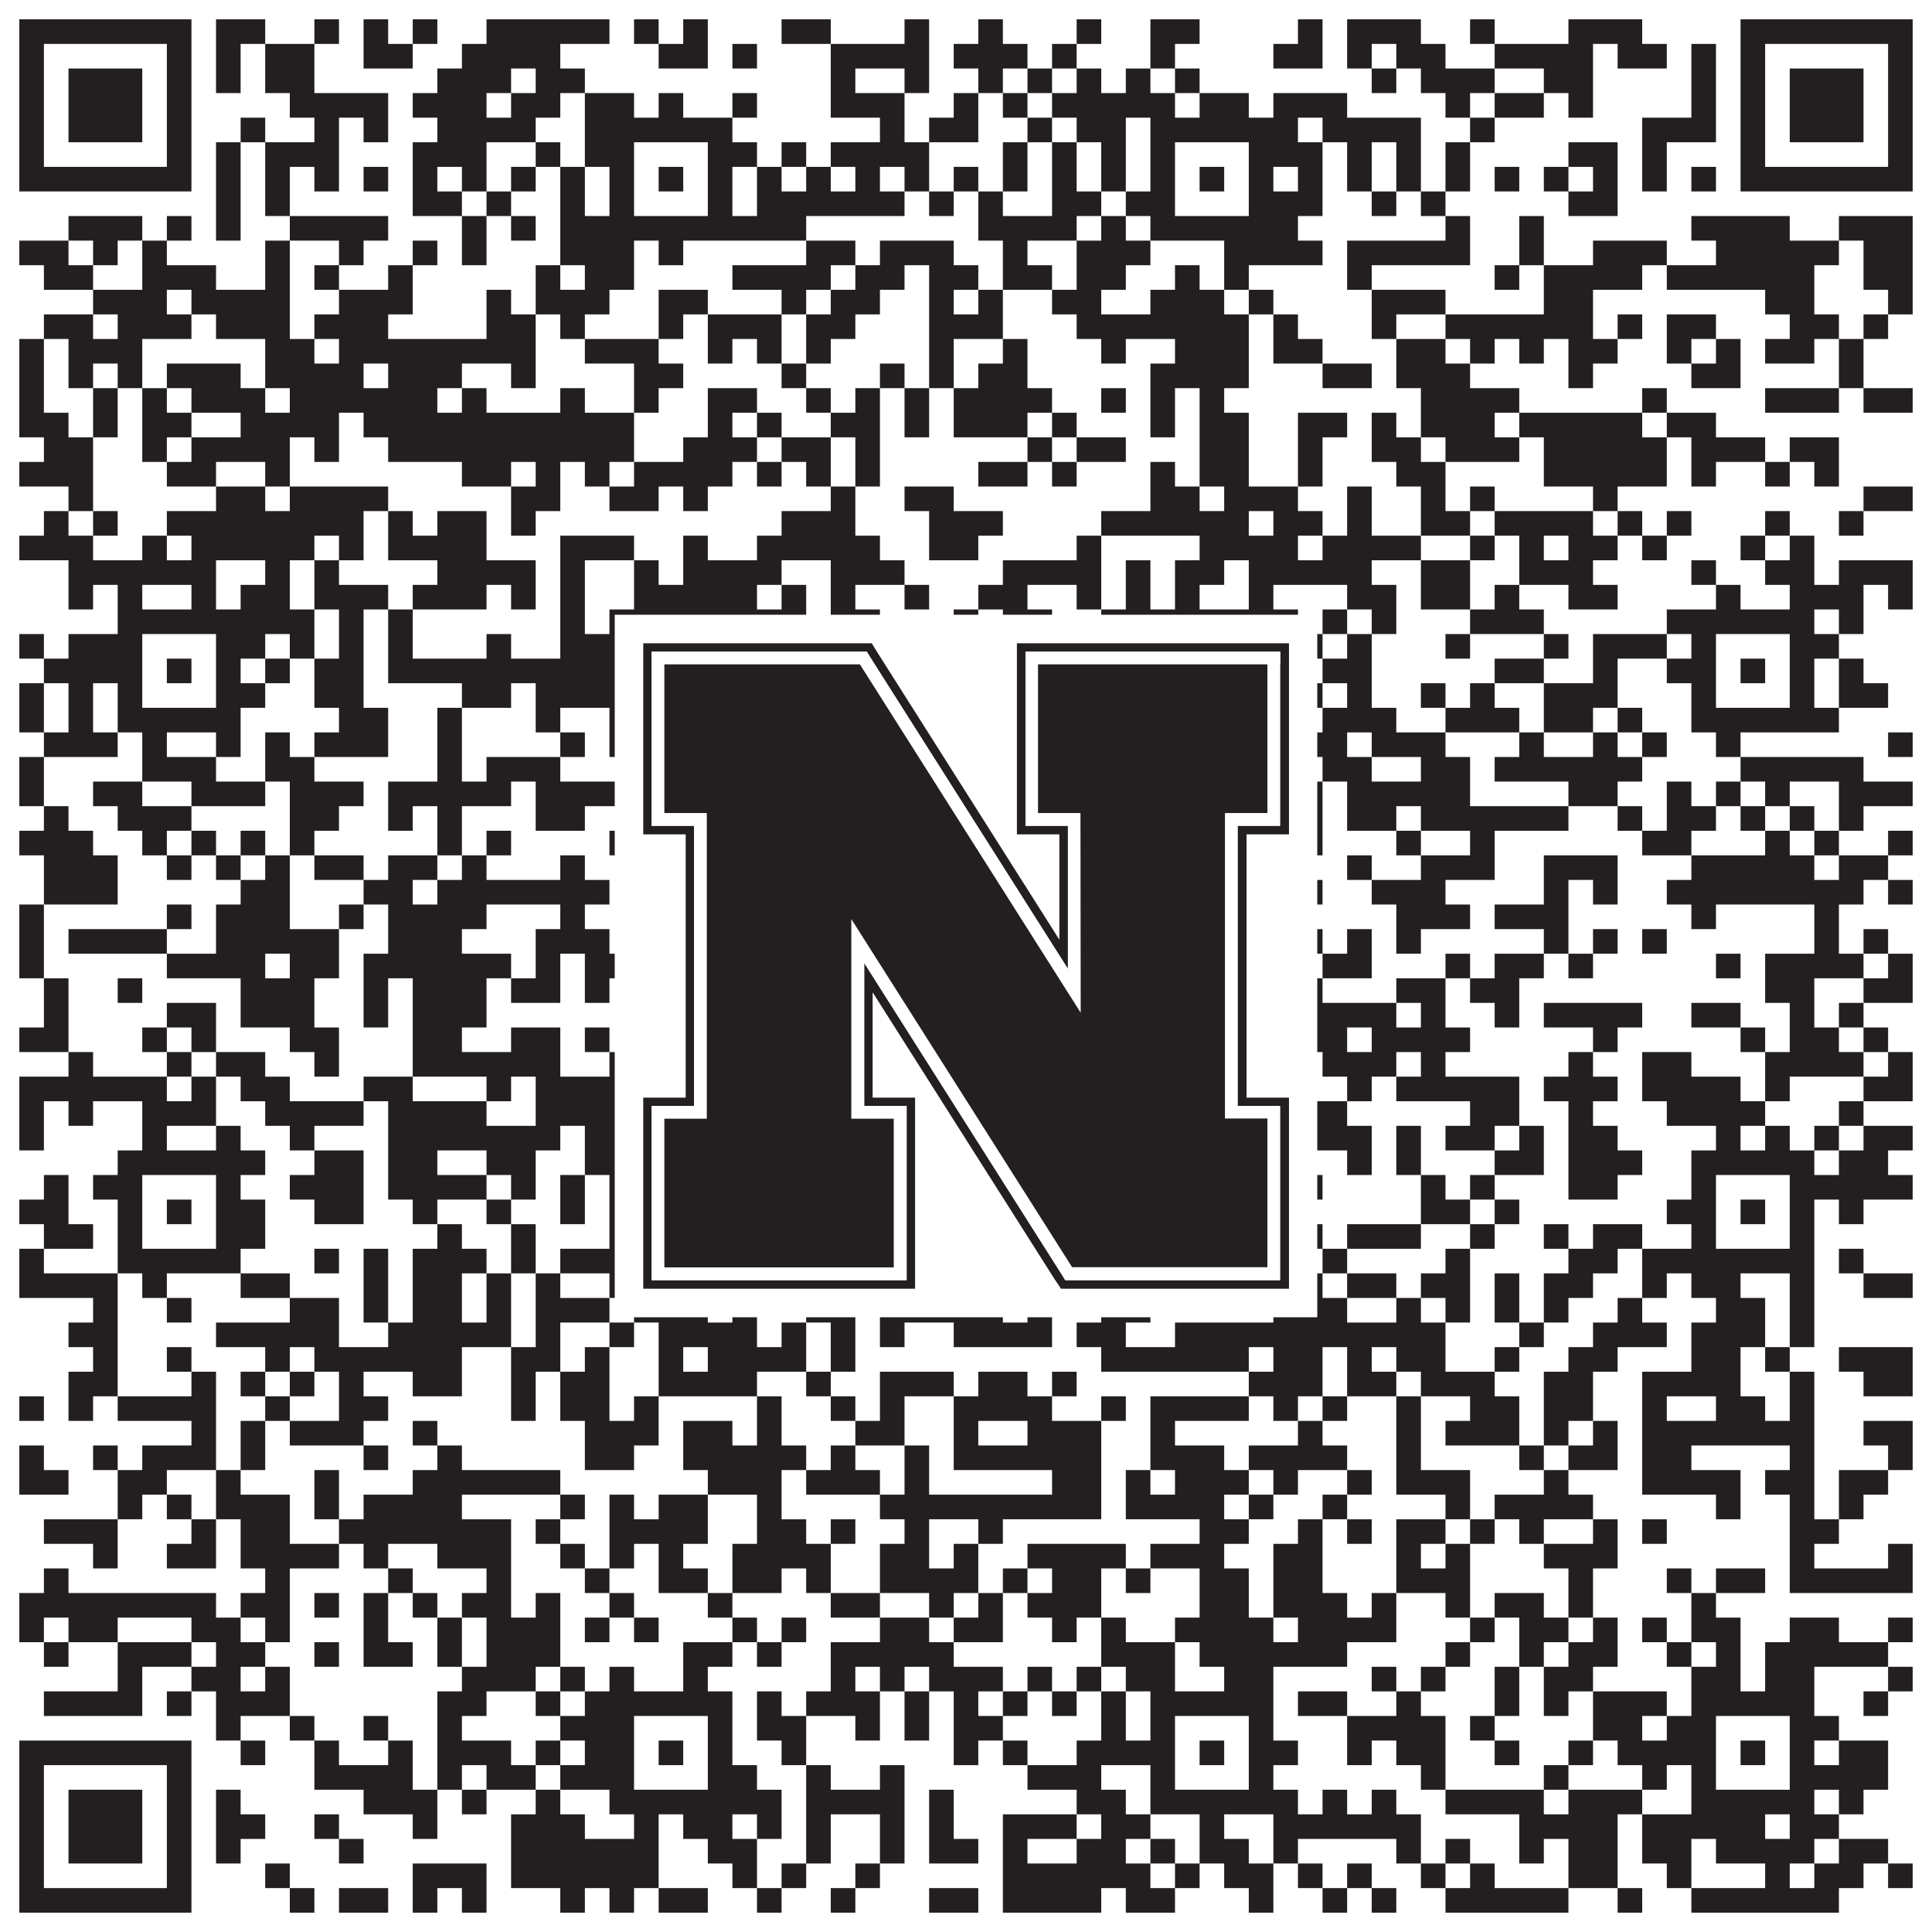<?xml version="1.0"?>
<svg xmlns="http://www.w3.org/2000/svg" xmlns:xlink="http://www.w3.org/1999/xlink" version="1.1" width="1100px" height="1100px" viewBox="0 0 1100 1100"><rect x="0" y="0" width="1100" height="1100" fill="#ffffff" fill-opacity="1"/><path fill="#231f20" fill-opacity="1" d="M11,11L109,11L109,25L11,25ZM123,11L151,11L151,25L123,25ZM179,11L193,11L193,25L179,25ZM207,11L221,11L221,25L207,25ZM235,11L249,11L249,25L235,25ZM277,11L347,11L347,25L277,25ZM361,11L375,11L375,25L361,25ZM389,11L403,11L403,25L389,25ZM445,11L473,11L473,25L445,25ZM515,11L529,11L529,25L515,25ZM557,11L571,11L571,25L557,25ZM613,11L627,11L627,25L613,25ZM655,11L683,11L683,25L655,25ZM739,11L753,11L753,25L739,25ZM767,11L809,11L809,25L767,25ZM837,11L851,11L851,25L837,25ZM893,11L935,11L935,25L893,25ZM991,11L1089,11L1089,25L991,25ZM11,25L25,25L25,39L11,39ZM95,25L109,25L109,39L95,39ZM123,25L137,25L137,39L123,39ZM151,25L179,25L179,39L151,39ZM207,25L235,25L235,39L207,39ZM263,25L319,25L319,39L263,39ZM375,25L403,25L403,39L375,39ZM417,25L431,25L431,39L417,39ZM473,25L529,25L529,39L473,39ZM543,25L585,25L585,39L543,39ZM599,25L613,25L613,39L599,39ZM655,25L669,25L669,39L655,39ZM725,25L753,25L753,39L725,39ZM767,25L781,25L781,39L767,39ZM795,25L823,25L823,39L795,39ZM851,25L907,25L907,39L851,39ZM921,25L949,25L949,39L921,39ZM963,25L977,25L977,39L963,39ZM991,25L1005,25L1005,39L991,39ZM1075,25L1089,25L1089,39L1075,39ZM11,39L25,39L25,53L11,53ZM39,39L81,39L81,53L39,53ZM95,39L109,39L109,53L95,53ZM123,39L137,39L137,53L123,53ZM151,39L179,39L179,53L151,53ZM249,39L291,39L291,53L249,53ZM305,39L333,39L333,53L305,53ZM473,39L487,39L487,53L473,53ZM515,39L529,39L529,53L515,53ZM557,39L571,39L571,53L557,53ZM585,39L599,39L599,53L585,53ZM613,39L627,39L627,53L613,53ZM641,39L655,39L655,53L641,53ZM669,39L683,39L683,53L669,53ZM781,39L795,39L795,53L781,53ZM809,39L851,39L851,53L809,53ZM879,39L907,39L907,53L879,53ZM963,39L977,39L977,53L963,53ZM991,39L1005,39L1005,53L991,53ZM1019,39L1061,39L1061,53L1019,53ZM1075,39L1089,39L1089,53L1075,53ZM11,53L25,53L25,67L11,67ZM39,53L81,53L81,67L39,67ZM95,53L109,53L109,67L95,67ZM165,53L221,53L221,67L165,67ZM235,53L277,53L277,67L235,67ZM291,53L319,53L319,67L291,67ZM333,53L361,53L361,67L333,67ZM375,53L389,53L389,67L375,67ZM417,53L431,53L431,67L417,67ZM473,53L515,53L515,67L473,67ZM543,53L557,53L557,67L543,67ZM571,53L585,53L585,67L571,67ZM599,53L669,53L669,67L599,67ZM683,53L711,53L711,67L683,67ZM725,53L767,53L767,67L725,67ZM823,53L837,53L837,67L823,67ZM851,53L879,53L879,67L851,67ZM893,53L907,53L907,67L893,67ZM963,53L977,53L977,67L963,67ZM991,53L1005,53L1005,67L991,67ZM1019,53L1061,53L1061,67L1019,67ZM1075,53L1089,53L1089,67L1075,67ZM11,67L25,67L25,81L11,81ZM39,67L81,67L81,81L39,81ZM95,67L109,67L109,81L95,81ZM137,67L151,67L151,81L137,81ZM179,67L193,67L193,81L179,81ZM207,67L221,67L221,81L207,81ZM249,67L305,67L305,81L249,81ZM333,67L417,67L417,81L333,81ZM501,67L515,67L515,81L501,81ZM529,67L557,67L557,81L529,81ZM585,67L599,67L599,81L585,81ZM613,67L641,67L641,81L613,81ZM655,67L739,67L739,81L655,81ZM753,67L809,67L809,81L753,81ZM837,67L851,67L851,81L837,81ZM935,67L977,67L977,81L935,81ZM991,67L1005,67L1005,81L991,81ZM1019,67L1061,67L1061,81L1019,81ZM1075,67L1089,67L1089,81L1075,81ZM11,81L25,81L25,95L11,95ZM95,81L109,81L109,95L95,95ZM123,81L137,81L137,95L123,95ZM151,81L193,81L193,95L151,95ZM235,81L277,81L277,95L235,95ZM305,81L319,81L319,95L305,95ZM333,81L361,81L361,95L333,95ZM403,81L431,81L431,95L403,95ZM445,81L459,81L459,95L445,95ZM473,81L529,81L529,95L473,95ZM571,81L585,81L585,95L571,95ZM599,81L613,81L613,95L599,95ZM627,81L641,81L641,95L627,95ZM655,81L669,81L669,95L655,95ZM711,81L753,81L753,95L711,95ZM767,81L781,81L781,95L767,95ZM795,81L809,81L809,95L795,95ZM823,81L837,81L837,95L823,95ZM893,81L921,81L921,95L893,95ZM935,81L949,81L949,95L935,95ZM991,81L1005,81L1005,95L991,95ZM1075,81L1089,81L1089,95L1075,95ZM11,95L109,95L109,109L11,109ZM123,95L137,95L137,109L123,109ZM151,95L165,95L165,109L151,109ZM179,95L193,95L193,109L179,109ZM207,95L221,95L221,109L207,109ZM235,95L249,95L249,109L235,109ZM263,95L277,95L277,109L263,109ZM291,95L305,95L305,109L291,109ZM319,95L333,95L333,109L319,109ZM347,95L361,95L361,109L347,109ZM375,95L389,95L389,109L375,109ZM403,95L417,95L417,109L403,109ZM431,95L445,95L445,109L431,109ZM459,95L473,95L473,109L459,109ZM487,95L501,95L501,109L487,109ZM515,95L529,95L529,109L515,109ZM543,95L557,95L557,109L543,109ZM571,95L585,95L585,109L571,109ZM599,95L613,95L613,109L599,109ZM627,95L641,95L641,109L627,109ZM655,95L669,95L669,109L655,109ZM683,95L697,95L697,109L683,109ZM711,95L725,95L725,109L711,109ZM739,95L753,95L753,109L739,109ZM767,95L781,95L781,109L767,109ZM795,95L809,95L809,109L795,109ZM823,95L837,95L837,109L823,109ZM851,95L865,95L865,109L851,109ZM879,95L893,95L893,109L879,109ZM907,95L921,95L921,109L907,109ZM935,95L949,95L949,109L935,109ZM963,95L977,95L977,109L963,109ZM991,95L1089,95L1089,109L991,109ZM123,109L137,109L137,123L123,123ZM151,109L165,109L165,123L151,123ZM235,109L263,109L263,123L235,123ZM277,109L291,109L291,123L277,123ZM319,109L333,109L333,123L319,123ZM347,109L361,109L361,123L347,123ZM403,109L417,109L417,123L403,123ZM431,109L515,109L515,123L431,123ZM529,109L543,109L543,123L529,123ZM557,109L571,109L571,123L557,123ZM599,109L627,109L627,123L599,123ZM641,109L669,109L669,123L641,123ZM711,109L753,109L753,123L711,123ZM781,109L795,109L795,123L781,123ZM809,109L823,109L823,123L809,123ZM893,109L921,109L921,123L893,123ZM39,123L81,123L81,137L39,137ZM95,123L109,123L109,137L95,137ZM123,123L137,123L137,137L123,137ZM165,123L221,123L221,137L165,137ZM263,123L277,123L277,137L263,137ZM291,123L305,123L305,137L291,137ZM319,123L459,123L459,137L319,137ZM557,123L613,123L613,137L557,137ZM627,123L641,123L641,137L627,137ZM655,123L739,123L739,137L655,137ZM823,123L837,123L837,137L823,137ZM865,123L879,123L879,137L865,137ZM963,123L1019,123L1019,137L963,137ZM1047,123L1089,123L1089,137L1047,137ZM11,137L39,137L39,151L11,151ZM53,137L67,137L67,151L53,151ZM81,137L95,137L95,151L81,151ZM151,137L165,137L165,151L151,151ZM193,137L207,137L207,151L193,151ZM235,137L249,137L249,151L235,151ZM263,137L277,137L277,151L263,151ZM319,137L361,137L361,151L319,151ZM375,137L389,137L389,151L375,151ZM459,137L487,137L487,151L459,151ZM501,137L543,137L543,151L501,151ZM571,137L585,137L585,151L571,151ZM613,137L655,137L655,151L613,151ZM697,137L753,137L753,151L697,151ZM767,137L837,137L837,151L767,151ZM865,137L879,137L879,151L865,151ZM907,137L949,137L949,151L907,151ZM977,137L1047,137L1047,151L977,151ZM1061,137L1089,137L1089,151L1061,151ZM25,151L53,151L53,165L25,165ZM81,151L123,151L123,165L81,165ZM151,151L165,151L165,165L151,165ZM179,151L193,151L193,165L179,165ZM221,151L235,151L235,165L221,165ZM305,151L319,151L319,165L305,165ZM333,151L361,151L361,165L333,165ZM417,151L473,151L473,165L417,165ZM487,151L515,151L515,165L487,165ZM529,151L557,151L557,165L529,165ZM571,151L599,151L599,165L571,165ZM613,151L641,151L641,165L613,165ZM669,151L683,151L683,165L669,165ZM697,151L711,151L711,165L697,165ZM767,151L781,151L781,165L767,165ZM851,151L865,151L865,165L851,165ZM879,151L935,151L935,165L879,165ZM949,151L1033,151L1033,165L949,165ZM1061,151L1089,151L1089,165L1061,165ZM53,165L95,165L95,179L53,179ZM109,165L165,165L165,179L109,179ZM193,165L235,165L235,179L193,179ZM277,165L291,165L291,179L277,179ZM305,165L347,165L347,179L305,179ZM375,165L403,165L403,179L375,179ZM445,165L459,165L459,179L445,179ZM473,165L501,165L501,179L473,179ZM529,165L543,165L543,179L529,179ZM557,165L571,165L571,179L557,179ZM599,165L627,165L627,179L599,179ZM655,165L697,165L697,179L655,179ZM711,165L725,165L725,179L711,179ZM781,165L823,165L823,179L781,179ZM879,165L907,165L907,179L879,179ZM1005,165L1033,165L1033,179L1005,179ZM1075,165L1089,165L1089,179L1075,179ZM25,179L53,179L53,193L25,193ZM67,179L109,179L109,193L67,193ZM123,179L165,179L165,193L123,193ZM179,179L221,179L221,193L179,193ZM277,179L305,179L305,193L277,193ZM319,179L333,179L333,193L319,193ZM375,179L389,179L389,193L375,193ZM403,179L445,179L445,193L403,193ZM459,179L487,179L487,193L459,193ZM529,179L571,179L571,193L529,193ZM613,179L711,179L711,193L613,193ZM725,179L739,179L739,193L725,193ZM781,179L795,179L795,193L781,193ZM823,179L907,179L907,193L823,193ZM921,179L935,179L935,193L921,193ZM949,179L977,179L977,193L949,193ZM1019,179L1047,179L1047,193L1019,193ZM1061,179L1075,179L1075,193L1061,193ZM11,193L25,193L25,207L11,207ZM39,193L81,193L81,207L39,207ZM151,193L179,193L179,207L151,207ZM193,193L305,193L305,207L193,207ZM333,193L375,193L375,207L333,207ZM403,193L417,193L417,207L403,207ZM431,193L445,193L445,207L431,207ZM459,193L473,193L473,207L459,207ZM529,193L543,193L543,207L529,207ZM571,193L585,193L585,207L571,207ZM627,193L641,193L641,207L627,207ZM669,193L711,193L711,207L669,207ZM725,193L753,193L753,207L725,207ZM795,193L823,193L823,207L795,207ZM837,193L851,193L851,207L837,207ZM865,193L879,193L879,207L865,207ZM893,193L921,193L921,207L893,207ZM949,193L963,193L963,207L949,207ZM977,193L991,193L991,207L977,207ZM1005,193L1033,193L1033,207L1005,207ZM1047,193L1061,193L1061,207L1047,207ZM11,207L25,207L25,221L11,221ZM39,207L53,207L53,221L39,221ZM67,207L81,207L81,221L67,221ZM95,207L137,207L137,221L95,221ZM151,207L207,207L207,221L151,221ZM221,207L263,207L263,221L221,221ZM291,207L305,207L305,221L291,221ZM361,207L389,207L389,221L361,221ZM445,207L459,207L459,221L445,221ZM501,207L515,207L515,221L501,221ZM529,207L543,207L543,221L529,221ZM557,207L585,207L585,221L557,221ZM655,207L711,207L711,221L655,221ZM753,207L781,207L781,221L753,221ZM795,207L837,207L837,221L795,221ZM893,207L907,207L907,221L893,221ZM963,207L991,207L991,221L963,221ZM1047,207L1061,207L1061,221L1047,221ZM11,221L25,221L25,235L11,235ZM53,221L67,221L67,235L53,235ZM81,221L95,221L95,235L81,235ZM109,221L151,221L151,235L109,235ZM165,221L249,221L249,235L165,235ZM263,221L277,221L277,235L263,235ZM319,221L333,221L333,235L319,235ZM361,221L375,221L375,235L361,235ZM403,221L431,221L431,235L403,235ZM459,221L473,221L473,235L459,235ZM487,221L501,221L501,235L487,235ZM515,221L529,221L529,235L515,235ZM543,221L599,221L599,235L543,235ZM627,221L641,221L641,235L627,235ZM655,221L669,221L669,235L655,235ZM683,221L697,221L697,235L683,235ZM809,221L865,221L865,235L809,235ZM935,221L949,221L949,235L935,235ZM1005,221L1047,221L1047,235L1005,235ZM1061,221L1089,221L1089,235L1061,235ZM11,235L39,235L39,249L11,249ZM53,235L67,235L67,249L53,249ZM81,235L109,235L109,249L81,249ZM137,235L193,235L193,249L137,249ZM207,235L361,235L361,249L207,249ZM403,235L417,235L417,249L403,249ZM431,235L445,235L445,249L431,249ZM473,235L501,235L501,249L473,249ZM515,235L529,235L529,249L515,249ZM543,235L585,235L585,249L543,249ZM599,235L613,235L613,249L599,249ZM655,235L669,235L669,249L655,249ZM683,235L711,235L711,249L683,249ZM739,235L767,235L767,249L739,249ZM781,235L795,235L795,249L781,249ZM809,235L851,235L851,249L809,249ZM865,235L935,235L935,249L865,249ZM949,235L977,235L977,249L949,249ZM25,249L53,249L53,263L25,263ZM81,249L95,249L95,263L81,263ZM109,249L165,249L165,263L109,263ZM179,249L193,249L193,263L179,263ZM221,249L361,249L361,263L221,263ZM389,249L431,249L431,263L389,263ZM445,249L473,249L473,263L445,263ZM487,249L501,249L501,263L487,263ZM585,249L599,249L599,263L585,263ZM613,249L641,249L641,263L613,263ZM683,249L711,249L711,263L683,263ZM739,249L753,249L753,263L739,263ZM781,249L809,249L809,263L781,263ZM823,249L865,249L865,263L823,263ZM879,249L949,249L949,263L879,263ZM963,249L1005,249L1005,263L963,263ZM1019,249L1047,249L1047,263L1019,263ZM11,263L53,263L53,277L11,277ZM95,263L123,263L123,277L95,277ZM151,263L165,263L165,277L151,277ZM263,263L291,263L291,277L263,277ZM305,263L319,263L319,277L305,277ZM333,263L347,263L347,277L333,277ZM361,263L417,263L417,277L361,277ZM431,263L445,263L445,277L431,277ZM459,263L473,263L473,277L459,277ZM487,263L501,263L501,277L487,277ZM557,263L585,263L585,277L557,277ZM599,263L613,263L613,277L599,277ZM655,263L669,263L669,277L655,277ZM683,263L711,263L711,277L683,277ZM739,263L753,263L753,277L739,277ZM795,263L823,263L823,277L795,277ZM879,263L949,263L949,277L879,277ZM963,263L977,263L977,277L963,277ZM1005,263L1019,263L1019,277L1005,277ZM1033,263L1047,263L1047,277L1033,277ZM39,277L53,277L53,291L39,291ZM123,277L151,277L151,291L123,291ZM165,277L221,277L221,291L165,291ZM291,277L319,277L319,291L291,291ZM347,277L375,277L375,291L347,291ZM389,277L403,277L403,291L389,291ZM473,277L487,277L487,291L473,291ZM515,277L543,277L543,291L515,291ZM655,277L683,277L683,291L655,291ZM697,277L739,277L739,291L697,291ZM767,277L781,277L781,291L767,291ZM809,277L823,277L823,291L809,291ZM837,277L851,277L851,291L837,291ZM907,277L921,277L921,291L907,291ZM1061,277L1089,277L1089,291L1061,291ZM25,291L39,291L39,305L25,305ZM53,291L67,291L67,305L53,305ZM95,291L207,291L207,305L95,305ZM221,291L235,291L235,305L221,305ZM249,291L277,291L277,305L249,305ZM291,291L305,291L305,305L291,305ZM445,291L487,291L487,305L445,305ZM529,291L571,291L571,305L529,305ZM627,291L711,291L711,305L627,305ZM725,291L753,291L753,305L725,305ZM767,291L781,291L781,305L767,305ZM809,291L837,291L837,305L809,305ZM851,291L907,291L907,305L851,305ZM921,291L935,291L935,305L921,305ZM949,291L963,291L963,305L949,305ZM1005,291L1019,291L1019,305L1005,305ZM1047,291L1061,291L1061,305L1047,305ZM11,305L53,305L53,319L11,319ZM81,305L95,305L95,319L81,319ZM109,305L179,305L179,319L109,319ZM193,305L207,305L207,319L193,319ZM221,305L277,305L277,319L221,319ZM319,305L361,305L361,319L319,319ZM389,305L403,305L403,319L389,319ZM431,305L501,305L501,319L431,319ZM529,305L557,305L557,319L529,319ZM613,305L627,305L627,319L613,319ZM683,305L739,305L739,319L683,319ZM753,305L809,305L809,319L753,319ZM837,305L851,305L851,319L837,319ZM865,305L879,305L879,319L865,319ZM893,305L921,305L921,319L893,319ZM935,305L949,305L949,319L935,319ZM991,305L1005,305L1005,319L991,319ZM1019,305L1033,305L1033,319L1019,319ZM39,319L123,319L123,333L39,333ZM151,319L165,319L165,333L151,333ZM179,319L193,319L193,333L179,333ZM249,319L305,319L305,333L249,333ZM319,319L333,319L333,333L319,333ZM361,319L375,319L375,333L361,333ZM389,319L445,319L445,333L389,333ZM473,319L515,319L515,333L473,333ZM571,319L627,319L627,333L571,333ZM641,319L655,319L655,333L641,333ZM669,319L697,319L697,333L669,333ZM711,319L781,319L781,333L711,333ZM809,319L837,319L837,333L809,333ZM865,319L907,319L907,333L865,333ZM963,319L977,319L977,333L963,333ZM1005,319L1033,319L1033,333L1005,333ZM1047,319L1089,319L1089,333L1047,333ZM39,333L53,333L53,347L39,347ZM67,333L81,333L81,347L67,347ZM109,333L123,333L123,347L109,347ZM137,333L165,333L165,347L137,347ZM179,333L221,333L221,347L179,347ZM235,333L277,333L277,347L235,347ZM291,333L305,333L305,347L291,347ZM319,333L333,333L333,347L319,347ZM361,333L431,333L431,347L361,347ZM445,333L459,333L459,347L445,347ZM473,333L487,333L487,347L473,347ZM515,333L529,333L529,347L515,347ZM557,333L585,333L585,347L557,347ZM613,333L627,333L627,347L613,347ZM641,333L655,333L655,347L641,347ZM669,333L683,333L683,347L669,347ZM711,333L725,333L725,347L711,347ZM767,333L795,333L795,347L767,347ZM809,333L837,333L837,347L809,347ZM851,333L865,333L865,347L851,347ZM893,333L921,333L921,347L893,347ZM977,333L991,333L991,347L977,347ZM1019,333L1061,333L1061,347L1019,347ZM1075,333L1089,333L1089,347L1075,347ZM67,347L179,347L179,361L67,361ZM193,347L207,347L207,361L193,361ZM221,347L235,347L235,361L221,361ZM319,347L333,347L333,361L319,361ZM347,347L459,347L459,361L347,361ZM473,347L501,347L501,361L473,361ZM543,347L557,347L557,361L543,361ZM571,347L599,347L599,361L571,361ZM627,347L739,347L739,361L627,361ZM753,347L767,347L767,361L753,361ZM781,347L795,347L795,361L781,361ZM837,347L879,347L879,361L837,361ZM949,347L1033,347L1033,361L949,361ZM1047,347L1061,347L1061,361L1047,361ZM11,361L25,361L25,375L11,375ZM39,361L81,361L81,375L39,375ZM123,361L151,361L151,375L123,375ZM165,361L179,361L179,375L165,375ZM193,361L207,361L207,375L193,375ZM221,361L235,361L235,375L221,375ZM277,361L291,361L291,375L277,375ZM319,361L361,361L361,375L319,375ZM403,361L417,361L417,375L403,375ZM459,361L515,361L515,375L459,375ZM529,361L543,361L543,375L529,375ZM571,361L585,361L585,375L571,375ZM613,361L627,361L627,375L613,375ZM641,361L669,361L669,375L641,375ZM711,361L753,361L753,375L711,375ZM767,361L781,361L781,375L767,375ZM823,361L837,361L837,375L823,375ZM879,361L893,361L893,375L879,375ZM907,361L949,361L949,375L907,375ZM963,361L977,361L977,375L963,375ZM1019,361L1047,361L1047,375L1019,375ZM25,375L81,375L81,389L25,389ZM95,375L109,375L109,389L95,389ZM123,375L137,375L137,389L123,389ZM151,375L165,375L165,389L151,389ZM179,375L207,375L207,389L179,389ZM221,375L361,375L361,389L221,389ZM375,375L389,375L389,389L375,389ZM403,375L417,375L417,389L403,389ZM431,375L459,375L459,389L431,389ZM473,375L487,375L487,389L473,389ZM529,375L557,375L557,389L529,389ZM571,375L585,375L585,389L571,389ZM599,375L613,375L613,389L599,389ZM627,375L669,375L669,389L627,389ZM683,375L697,375L697,389L683,389ZM711,375L739,375L739,389L711,389ZM753,375L781,375L781,389L753,389ZM851,375L879,375L879,389L851,389ZM907,375L921,375L921,389L907,389ZM949,375L977,375L977,389L949,389ZM991,375L1005,375L1005,389L991,389ZM1019,375L1033,375L1033,389L1019,389ZM1047,375L1061,375L1061,389L1047,389ZM11,389L25,389L25,403L11,403ZM39,389L53,389L53,403L39,403ZM67,389L81,389L81,403L67,403ZM123,389L151,389L151,403L123,403ZM179,389L207,389L207,403L179,403ZM263,389L291,389L291,403L263,403ZM305,389L361,389L361,403L305,403ZM403,389L417,389L417,403L403,403ZM431,389L445,389L445,403L431,403ZM473,389L529,389L529,403L473,403ZM543,389L585,389L585,403L543,403ZM599,389L627,389L627,403L599,403ZM641,389L669,389L669,403L641,403ZM711,389L753,389L753,403L711,403ZM767,389L781,389L781,403L767,403ZM809,389L823,389L823,403L809,403ZM837,389L851,389L851,403L837,403ZM879,389L921,389L921,403L879,403ZM963,389L977,389L977,403L963,403ZM1019,389L1033,389L1033,403L1019,403ZM1047,389L1075,389L1075,403L1047,403ZM11,403L25,403L25,417L11,417ZM39,403L53,403L53,417L39,417ZM67,403L137,403L137,417L67,417ZM193,403L221,403L221,417L193,417ZM249,403L263,403L263,417L249,417ZM305,403L319,403L319,417L305,417ZM347,403L445,403L445,417L347,417ZM459,403L473,403L473,417L459,417ZM487,403L515,403L515,417L487,417ZM557,403L571,403L571,417L557,417ZM641,403L725,403L725,417L641,417ZM753,403L795,403L795,417L753,417ZM823,403L865,403L865,417L823,417ZM879,403L907,403L907,417L879,417ZM921,403L935,403L935,417L921,417ZM963,403L1047,403L1047,417L963,417ZM25,417L67,417L67,431L25,431ZM81,417L95,417L95,431L81,431ZM123,417L137,417L137,431L123,431ZM151,417L165,417L165,431L151,431ZM179,417L221,417L221,431L179,431ZM249,417L263,417L263,431L249,431ZM319,417L333,417L333,431L319,431ZM347,417L361,417L361,431L347,431ZM375,417L389,417L389,431L375,431ZM431,417L445,417L445,431L431,431ZM473,417L487,417L487,431L473,431ZM529,417L543,417L543,431L529,431ZM557,417L571,417L571,431L557,431ZM669,417L697,417L697,431L669,431ZM739,417L767,417L767,431L739,431ZM781,417L823,417L823,431L781,431ZM865,417L879,417L879,431L865,431ZM907,417L921,417L921,431L907,431ZM935,417L949,417L949,431L935,431ZM977,417L991,417L991,431L977,431ZM1075,417L1089,417L1089,431L1075,431ZM11,431L25,431L25,445L11,445ZM81,431L123,431L123,445L81,445ZM151,431L179,431L179,445L151,445ZM249,431L263,431L263,445L249,445ZM277,431L319,431L319,445L277,445ZM361,431L389,431L389,445L361,445ZM445,431L459,431L459,445L445,445ZM473,431L515,431L515,445L473,445ZM543,431L557,431L557,445L543,445ZM571,431L613,431L613,445L571,445ZM627,431L655,431L655,445L627,445ZM669,431L683,431L683,445L669,445ZM697,431L739,431L739,445L697,445ZM753,431L781,431L781,445L753,445ZM809,431L837,431L837,445L809,445ZM851,431L935,431L935,445L851,445ZM991,431L1061,431L1061,445L991,445ZM11,445L25,445L25,459L11,459ZM53,445L81,445L81,459L53,459ZM109,445L151,445L151,459L109,459ZM165,445L207,445L207,459L165,459ZM221,445L291,445L291,459L221,459ZM305,445L361,445L361,459L305,459ZM389,445L403,445L403,459L389,459ZM431,445L445,445L445,459L431,459ZM459,445L473,445L473,459L459,459ZM487,445L515,445L515,459L487,459ZM529,445L543,445L543,459L529,459ZM571,445L613,445L613,459L571,459ZM669,445L753,445L753,459L669,459ZM767,445L837,445L837,459L767,459ZM893,445L921,445L921,459L893,459ZM949,445L963,445L963,459L949,459ZM977,445L991,445L991,459L977,459ZM1005,445L1019,445L1019,459L1005,459ZM1047,445L1089,445L1089,459L1047,459ZM25,459L39,459L39,473L25,473ZM67,459L109,459L109,473L67,473ZM165,459L193,459L193,473L165,473ZM221,459L235,459L235,473L221,473ZM249,459L263,459L263,473L249,473ZM305,459L333,459L333,473L305,473ZM417,459L445,459L445,473L417,473ZM473,459L543,459L543,473L473,473ZM571,459L627,459L627,473L571,473ZM641,459L669,459L669,473L641,473ZM725,459L753,459L753,473L725,473ZM767,459L795,459L795,473L767,473ZM809,459L893,459L893,473L809,473ZM921,459L935,459L935,473L921,473ZM949,459L977,459L977,473L949,473ZM991,459L1005,459L1005,473L991,473ZM1019,459L1033,459L1033,473L1019,473ZM1047,459L1061,459L1061,473L1047,473ZM11,473L53,473L53,487L11,487ZM81,473L95,473L95,487L81,487ZM109,473L123,473L123,487L109,487ZM137,473L151,473L151,487L137,487ZM165,473L179,473L179,487L165,487ZM249,473L263,473L263,487L249,487ZM277,473L291,473L291,487L277,487ZM347,473L375,473L375,487L347,487ZM403,473L417,473L417,487L403,487ZM431,473L473,473L473,487L431,487ZM501,473L529,473L529,487L501,487ZM543,473L585,473L585,487L543,487ZM599,473L613,473L613,487L599,487ZM655,473L683,473L683,487L655,487ZM697,473L711,473L711,487L697,487ZM739,473L753,473L753,487L739,487ZM795,473L809,473L809,487L795,487ZM837,473L851,473L851,487L837,487ZM935,473L963,473L963,487L935,487ZM1005,473L1019,473L1019,487L1005,487ZM1033,473L1047,473L1047,487L1033,487ZM1075,473L1089,473L1089,487L1075,487ZM25,487L67,487L67,501L25,501ZM95,487L109,487L109,501L95,501ZM123,487L137,487L137,501L123,501ZM151,487L165,487L165,501L151,501ZM179,487L207,487L207,501L179,501ZM221,487L249,487L249,501L221,501ZM263,487L277,487L277,501L263,501ZM319,487L333,487L333,501L319,501ZM375,487L389,487L389,501L375,501ZM403,487L417,487L417,501L403,501ZM459,487L487,487L487,501L459,501ZM501,487L515,487L515,501L501,501ZM529,487L613,487L613,501L529,501ZM627,487L655,487L655,501L627,501ZM683,487L697,487L697,501L683,501ZM725,487L739,487L739,501L725,501ZM767,487L781,487L781,501L767,501ZM809,487L851,487L851,501L809,501ZM879,487L921,487L921,501L879,501ZM963,487L1033,487L1033,501L963,501ZM1047,487L1075,487L1075,501L1047,501ZM25,501L67,501L67,515L25,515ZM137,501L165,501L165,515L137,515ZM207,501L235,501L235,515L207,515ZM249,501L347,501L347,515L249,515ZM375,501L389,501L389,515L375,515ZM417,501L431,501L431,515L417,515ZM459,501L473,501L473,515L459,515ZM515,501L557,501L557,515L515,515ZM585,501L627,501L627,515L585,515ZM641,501L683,501L683,515L641,515ZM725,501L753,501L753,515L725,515ZM781,501L823,501L823,515L781,515ZM879,501L893,501L893,515L879,515ZM907,501L921,501L921,515L907,515ZM949,501L1061,501L1061,515L949,515ZM1075,501L1089,501L1089,515L1075,515ZM11,515L25,515L25,529L11,529ZM95,515L109,515L109,529L95,529ZM123,515L165,515L165,529L123,529ZM193,515L207,515L207,529L193,529ZM221,515L277,515L277,529L221,529ZM319,515L333,515L333,529L319,529ZM375,515L403,515L403,529L375,529ZM417,515L473,515L473,529L417,529ZM487,515L515,515L515,529L487,529ZM529,515L571,515L571,529L529,529ZM585,515L599,515L599,529L585,529ZM613,515L627,515L627,529L613,529ZM655,515L669,515L669,529L655,529ZM697,515L711,515L711,529L697,529ZM725,515L739,515L739,529L725,529ZM795,515L837,515L837,529L795,529ZM851,515L893,515L893,529L851,529ZM963,515L977,515L977,529L963,529ZM1033,515L1047,515L1047,529L1033,529ZM11,529L25,529L25,543L11,543ZM39,529L95,529L95,543L39,543ZM123,529L193,529L193,543L123,543ZM221,529L263,529L263,543L221,543ZM305,529L347,529L347,543L305,543ZM361,529L389,529L389,543L361,543ZM403,529L445,529L445,543L403,543ZM459,529L501,529L501,543L459,543ZM543,529L585,529L585,543L543,543ZM599,529L627,529L627,543L599,543ZM641,529L669,529L669,543L641,543ZM683,529L711,529L711,543L683,543ZM739,529L753,529L753,543L739,543ZM767,529L781,529L781,543L767,543ZM795,529L809,529L809,543L795,543ZM879,529L893,529L893,543L879,543ZM907,529L921,529L921,543L907,543ZM935,529L949,529L949,543L935,543ZM1033,529L1047,529L1047,543L1033,543ZM1061,529L1075,529L1075,543L1061,543ZM11,543L25,543L25,557L11,557ZM95,543L151,543L151,557L95,557ZM165,543L193,543L193,557L165,557ZM207,543L291,543L291,557L207,557ZM305,543L319,543L319,557L305,557ZM333,543L361,543L361,557L333,557ZM417,543L445,543L445,557L417,557ZM459,543L501,543L501,557L459,557ZM529,543L543,543L543,557L529,557ZM599,543L613,543L613,557L599,557ZM641,543L655,543L655,557L641,557ZM683,543L697,543L697,557L683,557ZM725,543L739,543L739,557L725,557ZM753,543L781,543L781,557L753,557ZM823,543L837,543L837,557L823,557ZM851,543L879,543L879,557L851,557ZM893,543L907,543L907,557L893,557ZM977,543L991,543L991,557L977,557ZM1005,543L1061,543L1061,557L1005,557ZM1075,543L1089,543L1089,557L1075,557ZM25,557L39,557L39,571L25,571ZM67,557L81,557L81,571L67,571ZM137,557L179,557L179,571L137,571ZM207,557L221,557L221,571L207,571ZM235,557L277,557L277,571L235,571ZM291,557L319,557L319,571L291,571ZM333,557L347,557L347,571L333,571ZM361,557L375,557L375,571L361,571ZM459,557L501,557L501,571L459,571ZM515,557L543,557L543,571L515,571ZM571,557L585,557L585,571L571,571ZM641,557L655,557L655,571L641,571ZM669,557L683,557L683,571L669,571ZM697,557L753,557L753,571L697,571ZM795,557L823,557L823,571L795,571ZM837,557L865,557L865,571L837,571ZM1005,557L1033,557L1033,571L1005,571ZM1061,557L1089,557L1089,571L1061,571ZM25,571L39,571L39,585L25,585ZM95,571L123,571L123,585L95,585ZM137,571L179,571L179,585L137,585ZM207,571L221,571L221,585L207,585ZM235,571L277,571L277,585L235,585ZM361,571L375,571L375,585L361,585ZM389,571L403,571L403,585L389,585ZM417,571L501,571L501,585L417,585ZM557,571L655,571L655,585L557,585ZM669,571L683,571L683,585L669,585ZM711,571L795,571L795,585L711,585ZM809,571L823,571L823,585L809,585ZM851,571L865,571L865,585L851,585ZM879,571L935,571L935,585L879,585ZM963,571L991,571L991,585L963,585ZM1019,571L1033,571L1033,585L1019,585ZM1047,571L1061,571L1061,585L1047,585ZM11,585L39,585L39,599L11,599ZM81,585L95,585L95,599L81,599ZM109,585L123,585L123,599L109,599ZM165,585L193,585L193,599L165,599ZM235,585L263,585L263,599L235,599ZM291,585L319,585L319,599L291,599ZM333,585L347,585L347,599L333,599ZM361,585L389,585L389,599L361,599ZM431,585L445,585L445,599L431,599ZM473,585L487,585L487,599L473,599ZM501,585L529,585L529,599L501,599ZM543,585L571,585L571,599L543,599ZM627,585L655,585L655,599L627,599ZM669,585L683,585L683,599L669,599ZM711,585L725,585L725,599L711,599ZM739,585L767,585L767,599L739,599ZM781,585L837,585L837,599L781,599ZM907,585L921,585L921,599L907,599ZM991,585L1005,585L1005,599L991,599ZM1019,585L1047,585L1047,599L1019,599ZM1061,585L1075,585L1075,599L1061,599ZM39,599L53,599L53,613L39,613ZM95,599L109,599L109,613L95,613ZM123,599L151,599L151,613L123,613ZM179,599L193,599L193,613L179,613ZM235,599L319,599L319,613L235,613ZM347,599L361,599L361,613L347,613ZM375,599L389,599L389,613L375,613ZM403,599L417,599L417,613L403,613ZM431,599L459,599L459,613L431,613ZM487,599L501,599L501,613L487,613ZM557,599L571,599L571,613L557,613ZM627,599L655,599L655,613L627,613ZM669,599L683,599L683,613L669,613ZM697,599L711,599L711,613L697,613ZM725,599L739,599L739,613L725,613ZM753,599L795,599L795,613L753,613ZM809,599L823,599L823,613L809,613ZM893,599L907,599L907,613L893,613ZM935,599L963,599L963,613L935,613ZM1005,599L1061,599L1061,613L1005,613ZM1075,599L1089,599L1089,613L1075,613ZM11,613L95,613L95,627L11,627ZM109,613L123,613L123,627L109,627ZM137,613L165,613L165,627L137,627ZM207,613L235,613L235,627L207,627ZM277,613L291,613L291,627L277,627ZM305,613L389,613L389,627L305,627ZM417,613L431,613L431,627L417,627ZM473,613L515,613L515,627L473,627ZM529,613L557,613L557,627L529,627ZM571,613L585,613L585,627L571,627ZM641,613L655,613L655,627L641,627ZM683,613L725,613L725,627L683,627ZM767,613L781,613L781,627L767,627ZM795,613L865,613L865,627L795,627ZM879,613L921,613L921,627L879,627ZM935,613L991,613L991,627L935,627ZM1005,613L1019,613L1019,627L1005,627ZM1061,613L1089,613L1089,627L1061,627ZM11,627L25,627L25,641L11,641ZM39,627L53,627L53,641L39,641ZM81,627L123,627L123,641L81,641ZM151,627L207,627L207,641L151,641ZM221,627L277,627L277,641L221,641ZM305,627L431,627L431,641L305,641ZM445,627L501,627L501,641L445,641ZM515,627L529,627L529,641L515,641ZM557,627L571,627L571,641L557,641ZM613,627L669,627L669,641L613,641ZM683,627L711,627L711,641L683,641ZM725,627L767,627L767,641L725,641ZM837,627L865,627L865,641L837,641ZM893,627L907,627L907,641L893,641ZM949,627L1005,627L1005,641L949,641ZM1047,627L1061,627L1061,641L1047,641ZM11,641L25,641L25,655L11,655ZM81,641L95,641L95,655L81,655ZM123,641L137,641L137,655L123,655ZM165,641L179,641L179,655L165,655ZM221,641L319,641L319,655L221,655ZM333,641L389,641L389,655L333,655ZM417,641L445,641L445,655L417,655ZM459,641L487,641L487,655L459,655ZM515,641L571,641L571,655L515,655ZM585,641L599,641L599,655L585,655ZM613,641L627,641L627,655L613,655ZM641,641L683,641L683,655L641,655ZM697,641L781,641L781,655L697,655ZM795,641L809,641L809,655L795,655ZM823,641L851,641L851,655L823,655ZM865,641L879,641L879,655L865,655ZM893,641L921,641L921,655L893,655ZM977,641L991,641L991,655L977,655ZM1005,641L1019,641L1019,655L1005,655ZM1033,641L1047,641L1047,655L1033,655ZM1061,641L1089,641L1089,655L1061,655ZM67,655L151,655L151,669L67,669ZM179,655L207,655L207,669L179,669ZM221,655L249,655L249,669L221,669ZM277,655L305,655L305,669L277,669ZM333,655L445,655L445,669L333,669ZM459,655L501,655L501,669L459,669ZM515,655L543,655L543,669L515,669ZM557,655L585,655L585,669L557,669ZM599,655L613,655L613,669L599,669ZM641,655L739,655L739,669L641,669ZM767,655L781,655L781,669L767,669ZM795,655L809,655L809,669L795,669ZM851,655L879,655L879,669L851,669ZM893,655L935,655L935,669L893,669ZM963,655L1033,655L1033,669L963,669ZM1047,655L1075,655L1075,669L1047,669ZM25,669L39,669L39,683L25,683ZM53,669L81,669L81,683L53,683ZM123,669L137,669L137,683L123,683ZM165,669L207,669L207,683L165,683ZM221,669L277,669L277,683L221,683ZM291,669L305,669L305,683L291,683ZM319,669L333,669L333,683L319,683ZM347,669L361,669L361,683L347,683ZM403,669L417,669L417,683L403,683ZM445,669L473,669L473,683L445,683ZM487,669L557,669L557,683L487,683ZM571,669L585,669L585,683L571,683ZM599,669L613,669L613,683L599,683ZM627,669L669,669L669,683L627,683ZM711,669L753,669L753,683L711,683ZM809,669L823,669L823,683L809,683ZM837,669L851,669L851,683L837,683ZM893,669L921,669L921,683L893,683ZM963,669L977,669L977,683L963,683ZM1019,669L1089,669L1089,683L1019,683ZM11,683L39,683L39,697L11,697ZM67,683L81,683L81,697L67,697ZM95,683L109,683L109,697L95,697ZM123,683L151,683L151,697L123,697ZM179,683L207,683L207,697L179,697ZM235,683L249,683L249,697L235,697ZM277,683L291,683L291,697L277,697ZM319,683L333,683L333,697L319,697ZM347,683L361,683L361,697L347,697ZM375,683L389,683L389,697L375,697ZM403,683L431,683L431,697L403,697ZM459,683L473,683L473,697L459,697ZM487,683L515,683L515,697L487,697ZM543,683L571,683L571,697L543,697ZM613,683L627,683L627,697L613,697ZM641,683L669,683L669,697L641,697ZM683,683L697,683L697,697L683,697ZM711,683L725,683L725,697L711,697ZM809,683L837,683L837,697L809,697ZM851,683L865,683L865,697L851,697ZM949,683L977,683L977,697L949,697ZM991,683L1005,683L1005,697L991,697ZM1019,683L1033,683L1033,697L1019,697ZM1047,683L1061,683L1061,697L1047,697ZM25,697L53,697L53,711L25,711ZM67,697L81,697L81,711L67,711ZM123,697L151,697L151,711L123,711ZM249,697L263,697L263,711L249,711ZM291,697L305,697L305,711L291,711ZM347,697L361,697L361,711L347,711ZM403,697L417,697L417,711L403,711ZM459,697L515,697L515,711L459,711ZM529,697L543,697L543,711L529,711ZM599,697L613,697L613,711L599,711ZM655,697L669,697L669,711L655,711ZM711,697L725,697L725,711L711,711ZM739,697L753,697L753,711L739,711ZM767,697L809,697L809,711L767,711ZM837,697L851,697L851,711L837,711ZM879,697L893,697L893,711L879,711ZM907,697L935,697L935,711L907,711ZM963,697L977,697L977,711L963,711ZM1019,697L1033,697L1033,711L1019,711ZM11,711L25,711L25,725L11,725ZM67,711L137,711L137,725L67,725ZM179,711L193,711L193,725L179,725ZM207,711L221,711L221,725L207,725ZM235,711L277,711L277,725L235,725ZM291,711L305,711L305,725L291,725ZM319,711L417,711L417,725L319,725ZM431,711L445,711L445,725L431,725ZM473,711L487,711L487,725L473,725ZM529,711L557,711L557,725L529,725ZM571,711L585,711L585,725L571,725ZM641,711L725,711L725,725L641,725ZM753,711L767,711L767,725L753,725ZM823,711L837,711L837,725L823,725ZM893,711L921,711L921,725L893,725ZM935,711L1033,711L1033,725L935,725ZM1047,711L1061,711L1061,725L1047,725ZM11,725L67,725L67,739L11,739ZM81,725L95,725L95,739L81,739ZM137,725L165,725L165,739L137,739ZM207,725L221,725L221,739L207,739ZM235,725L263,725L263,739L235,739ZM277,725L291,725L291,739L277,739ZM305,725L319,725L319,739L305,739ZM347,725L361,725L361,739L347,739ZM375,725L403,725L403,739L375,739ZM417,725L445,725L445,739L417,739ZM487,725L529,725L529,739L487,739ZM543,725L571,725L571,739L543,739ZM599,725L613,725L613,739L599,739ZM627,725L669,725L669,739L627,739ZM683,725L697,725L697,739L683,739ZM711,725L725,725L725,739L711,739ZM739,725L753,725L753,739L739,739ZM767,725L795,725L795,739L767,739ZM809,725L837,725L837,739L809,739ZM851,725L865,725L865,739L851,739ZM879,725L907,725L907,739L879,739ZM935,725L949,725L949,739L935,739ZM963,725L991,725L991,739L963,739ZM1019,725L1033,725L1033,739L1019,739ZM1061,725L1089,725L1089,739L1061,739ZM53,739L67,739L67,753L53,753ZM95,739L109,739L109,753L95,753ZM165,739L193,739L193,753L165,753ZM207,739L221,739L221,753L207,753ZM235,739L263,739L263,753L235,753ZM277,739L291,739L291,753L277,753ZM305,739L347,739L347,753L305,753ZM361,739L403,739L403,753L361,753ZM417,739L431,739L431,753L417,753ZM459,739L487,739L487,753L459,753ZM501,739L571,739L571,753L501,753ZM585,739L599,739L599,753L585,753ZM627,739L655,739L655,753L627,753ZM725,739L767,739L767,753L725,753ZM795,739L809,739L809,753L795,753ZM823,739L837,739L837,753L823,753ZM851,739L865,739L865,753L851,753ZM879,739L893,739L893,753L879,753ZM921,739L935,739L935,753L921,753ZM977,739L1005,739L1005,753L977,753ZM1019,739L1033,739L1033,753L1019,753ZM39,753L67,753L67,767L39,767ZM123,753L193,753L193,767L123,767ZM221,753L291,753L291,767L221,767ZM305,753L319,753L319,767L305,767ZM347,753L361,753L361,767L347,767ZM375,753L431,753L431,767L375,767ZM445,753L459,753L459,767L445,767ZM473,753L487,753L487,767L473,767ZM501,753L515,753L515,767L501,767ZM543,753L599,753L599,767L543,767ZM613,753L641,753L641,767L613,767ZM669,753L823,753L823,767L669,767ZM865,753L879,753L879,767L865,767ZM907,753L949,753L949,767L907,767ZM963,753L1005,753L1005,767L963,767ZM1019,753L1033,753L1033,767L1019,767ZM53,767L67,767L67,781L53,781ZM95,767L109,767L109,781L95,781ZM151,767L165,767L165,781L151,781ZM179,767L263,767L263,781L179,781ZM291,767L319,767L319,781L291,781ZM333,767L347,767L347,781L333,781ZM375,767L389,767L389,781L375,781ZM403,767L459,767L459,781L403,781ZM473,767L487,767L487,781L473,781ZM627,767L711,767L711,781L627,781ZM725,767L753,767L753,781L725,781ZM767,767L781,767L781,781L767,781ZM795,767L823,767L823,781L795,781ZM851,767L865,767L865,781L851,781ZM893,767L921,767L921,781L893,781ZM963,767L991,767L991,781L963,781ZM1005,767L1019,767L1019,781L1005,781ZM1047,767L1089,767L1089,781L1047,781ZM39,781L67,781L67,795L39,795ZM109,781L123,781L123,795L109,795ZM137,781L151,781L151,795L137,795ZM165,781L179,781L179,795L165,795ZM193,781L207,781L207,795L193,795ZM235,781L263,781L263,795L235,795ZM291,781L305,781L305,795L291,795ZM319,781L347,781L347,795L319,795ZM375,781L431,781L431,795L375,795ZM459,781L473,781L473,795L459,795ZM501,781L543,781L543,795L501,795ZM557,781L585,781L585,795L557,795ZM599,781L613,781L613,795L599,795ZM711,781L753,781L753,795L711,795ZM767,781L795,781L795,795L767,795ZM809,781L851,781L851,795L809,795ZM879,781L907,781L907,795L879,795ZM935,781L991,781L991,795L935,795ZM1019,781L1033,781L1033,795L1019,795ZM1061,781L1089,781L1089,795L1061,795ZM11,795L25,795L25,809L11,809ZM39,795L53,795L53,809L39,809ZM67,795L123,795L123,809L67,809ZM151,795L165,795L165,809L151,809ZM193,795L221,795L221,809L193,809ZM291,795L305,795L305,809L291,809ZM319,795L347,795L347,809L319,809ZM361,795L375,795L375,809L361,809ZM431,795L445,795L445,809L431,809ZM473,795L487,795L487,809L473,809ZM501,795L515,795L515,809L501,809ZM543,795L599,795L599,809L543,809ZM627,795L641,795L641,809L627,809ZM655,795L711,795L711,809L655,809ZM725,795L739,795L739,809L725,809ZM753,795L767,795L767,809L753,809ZM795,795L809,795L809,809L795,809ZM837,795L865,795L865,809L837,809ZM879,795L907,795L907,809L879,809ZM935,795L949,795L949,809L935,809ZM977,795L1005,795L1005,809L977,809ZM1019,795L1033,795L1033,809L1019,809ZM109,809L123,809L123,823L109,823ZM137,809L151,809L151,823L137,823ZM165,809L207,809L207,823L165,823ZM235,809L249,809L249,823L235,823ZM333,809L375,809L375,823L333,823ZM389,809L417,809L417,823L389,823ZM431,809L445,809L445,823L431,823ZM487,809L515,809L515,823L487,823ZM543,809L557,809L557,823L543,823ZM585,809L627,809L627,823L585,823ZM655,809L669,809L669,823L655,823ZM739,809L753,809L753,823L739,823ZM795,809L809,809L809,823L795,823ZM823,809L865,809L865,823L823,823ZM879,809L893,809L893,823L879,823ZM907,809L921,809L921,823L907,823ZM935,809L1033,809L1033,823L935,823ZM1061,809L1089,809L1089,823L1061,823ZM11,823L25,823L25,837L11,837ZM53,823L67,823L67,837L53,837ZM81,823L123,823L123,837L81,837ZM137,823L151,823L151,837L137,837ZM207,823L221,823L221,837L207,837ZM249,823L263,823L263,837L249,837ZM333,823L361,823L361,837L333,837ZM389,823L459,823L459,837L389,837ZM473,823L487,823L487,837L473,837ZM515,823L529,823L529,837L515,837ZM543,823L627,823L627,837L543,837ZM655,823L697,823L697,837L655,837ZM711,823L767,823L767,837L711,837ZM795,823L809,823L809,837L795,837ZM865,823L879,823L879,837L865,837ZM893,823L921,823L921,837L893,837ZM935,823L963,823L963,837L935,837ZM1019,823L1033,823L1033,837L1019,837ZM1075,823L1089,823L1089,837L1075,837ZM11,837L39,837L39,851L11,851ZM67,837L95,837L95,851L67,851ZM123,837L137,837L137,851L123,851ZM179,837L193,837L193,851L179,851ZM235,837L319,837L319,851L235,851ZM403,837L445,837L445,851L403,851ZM459,837L501,837L501,851L459,851ZM515,837L529,837L529,851L515,851ZM599,837L627,837L627,851L599,851ZM641,837L655,837L655,851L641,851ZM669,837L711,837L711,851L669,851ZM725,837L739,837L739,851L725,851ZM767,837L781,837L781,851L767,851ZM795,837L837,837L837,851L795,851ZM879,837L893,837L893,851L879,851ZM935,837L991,837L991,851L935,851ZM1005,837L1033,837L1033,851L1005,851ZM1047,837L1075,837L1075,851L1047,851ZM67,851L81,851L81,865L67,865ZM95,851L109,851L109,865L95,865ZM123,851L165,851L165,865L123,865ZM179,851L193,851L193,865L179,865ZM207,851L263,851L263,865L207,865ZM319,851L333,851L333,865L319,865ZM347,851L361,851L361,865L347,865ZM375,851L403,851L403,865L375,865ZM431,851L445,851L445,865L431,865ZM501,851L627,851L627,865L501,865ZM641,851L697,851L697,865L641,865ZM711,851L725,851L725,865L711,865ZM753,851L767,851L767,865L753,865ZM823,851L837,851L837,865L823,865ZM851,851L907,851L907,865L851,865ZM977,851L991,851L991,865L977,865ZM1019,851L1033,851L1033,865L1019,865ZM1047,851L1061,851L1061,865L1047,865ZM25,865L67,865L67,879L25,879ZM109,865L123,865L123,879L109,879ZM137,865L165,865L165,879L137,879ZM193,865L291,865L291,879L193,879ZM305,865L319,865L319,879L305,879ZM347,865L403,865L403,879L347,879ZM431,865L459,865L459,879L431,879ZM473,865L487,865L487,879L473,879ZM515,865L529,865L529,879L515,879ZM557,865L571,865L571,879L557,879ZM683,865L711,865L711,879L683,879ZM739,865L753,865L753,879L739,879ZM767,865L781,865L781,879L767,879ZM795,865L823,865L823,879L795,879ZM837,865L851,865L851,879L837,879ZM865,865L879,865L879,879L865,879ZM907,865L921,865L921,879L907,879ZM935,865L949,865L949,879L935,879ZM1019,865L1047,865L1047,879L1019,879ZM53,879L67,879L67,893L53,893ZM95,879L123,879L123,893L95,893ZM137,879L193,879L193,893L137,893ZM207,879L221,879L221,893L207,893ZM249,879L291,879L291,893L249,893ZM319,879L333,879L333,893L319,893ZM347,879L361,879L361,893L347,893ZM375,879L389,879L389,893L375,893ZM417,879L473,879L473,893L417,893ZM501,879L529,879L529,893L501,893ZM543,879L557,879L557,893L543,893ZM585,879L641,879L641,893L585,893ZM655,879L697,879L697,893L655,893ZM725,879L753,879L753,893L725,893ZM795,879L809,879L809,893L795,893ZM823,879L837,879L837,893L823,893ZM879,879L921,879L921,893L879,893ZM1019,879L1033,879L1033,893L1019,893ZM1075,879L1089,879L1089,893L1075,893ZM25,893L39,893L39,907L25,907ZM151,893L165,893L165,907L151,907ZM221,893L235,893L235,907L221,907ZM277,893L291,893L291,907L277,907ZM333,893L347,893L347,907L333,907ZM375,893L403,893L403,907L375,907ZM417,893L445,893L445,907L417,907ZM459,893L473,893L473,907L459,907ZM501,893L557,893L557,907L501,907ZM571,893L585,893L585,907L571,907ZM599,893L627,893L627,907L599,907ZM641,893L655,893L655,907L641,907ZM683,893L711,893L711,907L683,907ZM725,893L753,893L753,907L725,907ZM795,893L837,893L837,907L795,907ZM893,893L907,893L907,907L893,907ZM949,893L963,893L963,907L949,907ZM977,893L1005,893L1005,907L977,907ZM1019,893L1089,893L1089,907L1019,907ZM11,907L123,907L123,921L11,921ZM137,907L165,907L165,921L137,921ZM179,907L193,907L193,921L179,921ZM207,907L221,907L221,921L207,921ZM235,907L249,907L249,921L235,921ZM263,907L291,907L291,921L263,921ZM305,907L319,907L319,921L305,921ZM347,907L361,907L361,921L347,921ZM403,907L417,907L417,921L403,921ZM473,907L501,907L501,921L473,921ZM529,907L543,907L543,921L529,921ZM557,907L571,907L571,921L557,921ZM585,907L627,907L627,921L585,921ZM683,907L711,907L711,921L683,921ZM725,907L767,907L767,921L725,921ZM781,907L795,907L795,921L781,921ZM823,907L837,907L837,921L823,921ZM851,907L879,907L879,921L851,921ZM893,907L907,907L907,921L893,921ZM963,907L977,907L977,921L963,921ZM11,921L25,921L25,935L11,935ZM39,921L67,921L67,935L39,935ZM109,921L137,921L137,935L109,935ZM151,921L165,921L165,935L151,935ZM207,921L221,921L221,935L207,935ZM249,921L263,921L263,935L249,935ZM277,921L319,921L319,935L277,935ZM333,921L347,921L347,935L333,935ZM361,921L375,921L375,935L361,935ZM417,921L431,921L431,935L417,935ZM445,921L459,921L459,935L445,935ZM501,921L529,921L529,935L501,935ZM543,921L571,921L571,935L543,935ZM599,921L613,921L613,935L599,935ZM627,921L641,921L641,935L627,935ZM669,921L725,921L725,935L669,935ZM739,921L795,921L795,935L739,935ZM837,921L851,921L851,935L837,935ZM865,921L893,921L893,935L865,935ZM907,921L921,921L921,935L907,935ZM935,921L949,921L949,935L935,935ZM963,921L991,921L991,935L963,935ZM1019,921L1047,921L1047,935L1019,935ZM1075,921L1089,921L1089,935L1075,935ZM25,935L39,935L39,949L25,949ZM67,935L109,935L109,949L67,949ZM123,935L151,935L151,949L123,949ZM179,935L193,935L193,949L179,949ZM207,935L235,935L235,949L207,949ZM249,935L263,935L263,949L249,949ZM277,935L319,935L319,949L277,949ZM389,935L417,935L417,949L389,949ZM431,935L445,935L445,949L431,949ZM473,935L543,935L543,949L473,949ZM627,935L669,935L669,949L627,949ZM683,935L767,935L767,949L683,949ZM823,935L837,935L837,949L823,949ZM865,935L879,935L879,949L865,949ZM893,935L921,935L921,949L893,949ZM949,935L963,935L963,949L949,949ZM977,935L991,935L991,949L977,949ZM1005,935L1075,935L1075,949L1005,949ZM67,949L81,949L81,963L67,963ZM109,949L137,949L137,963L109,963ZM151,949L165,949L165,963L151,963ZM263,949L305,949L305,963L263,963ZM319,949L333,949L333,963L319,963ZM347,949L361,949L361,963L347,963ZM389,949L403,949L403,963L389,963ZM473,949L487,949L487,963L473,963ZM501,949L515,949L515,963L501,963ZM529,949L571,949L571,963L529,963ZM585,949L599,949L599,963L585,963ZM613,949L627,949L627,963L613,963ZM641,949L669,949L669,963L641,963ZM697,949L725,949L725,963L697,963ZM781,949L795,949L795,963L781,963ZM809,949L823,949L823,963L809,963ZM851,949L865,949L865,963L851,963ZM879,949L907,949L907,963L879,963ZM963,949L991,949L991,963L963,963ZM1005,949L1033,949L1033,963L1005,963ZM1075,949L1089,949L1089,963L1075,963ZM25,963L81,963L81,977L25,977ZM95,963L109,963L109,977L95,977ZM123,963L165,963L165,977L123,977ZM249,963L277,963L277,977L249,977ZM305,963L319,963L319,977L305,977ZM333,963L417,963L417,977L333,977ZM431,963L445,963L445,977L431,977ZM459,963L501,963L501,977L459,977ZM515,963L529,963L529,977L515,977ZM543,963L557,963L557,977L543,977ZM571,963L585,963L585,977L571,977ZM599,963L613,963L613,977L599,977ZM627,963L641,963L641,977L627,977ZM655,963L725,963L725,977L655,977ZM739,963L767,963L767,977L739,977ZM795,963L809,963L809,977L795,977ZM851,963L865,963L865,977L851,977ZM879,963L893,963L893,977L879,977ZM907,963L949,963L949,977L907,977ZM963,963L1033,963L1033,977L963,977ZM1061,963L1075,963L1075,977L1061,977ZM123,977L137,977L137,991L123,991ZM165,977L179,977L179,991L165,991ZM207,977L221,977L221,991L207,991ZM249,977L263,977L263,991L249,991ZM319,977L361,977L361,991L319,991ZM403,977L417,977L417,991L403,991ZM431,977L459,977L459,991L431,991ZM487,977L501,977L501,991L487,991ZM515,977L529,977L529,991L515,991ZM543,977L571,977L571,991L543,991ZM627,977L641,977L641,991L627,991ZM655,977L669,977L669,991L655,991ZM711,977L725,977L725,991L711,991ZM767,977L823,977L823,991L767,991ZM837,977L851,977L851,991L837,991ZM907,977L935,977L935,991L907,991ZM949,977L977,977L977,991L949,991ZM1019,977L1047,977L1047,991L1019,991ZM11,991L109,991L109,1005L11,1005ZM137,991L151,991L151,1005L137,1005ZM179,991L193,991L193,1005L179,1005ZM221,991L235,991L235,1005L221,1005ZM249,991L291,991L291,1005L249,1005ZM305,991L319,991L319,1005L305,1005ZM333,991L361,991L361,1005L333,1005ZM375,991L389,991L389,1005L375,1005ZM403,991L417,991L417,1005L403,1005ZM445,991L459,991L459,1005L445,1005ZM543,991L557,991L557,1005L543,1005ZM571,991L585,991L585,1005L571,1005ZM613,991L669,991L669,1005L613,1005ZM683,991L697,991L697,1005L683,1005ZM711,991L739,991L739,1005L711,1005ZM767,991L781,991L781,1005L767,1005ZM795,991L823,991L823,1005L795,1005ZM851,991L865,991L865,1005L851,1005ZM893,991L907,991L907,1005L893,1005ZM921,991L977,991L977,1005L921,1005ZM991,991L1005,991L1005,1005L991,1005ZM1019,991L1033,991L1033,1005L1019,1005ZM1047,991L1075,991L1075,1005L1047,1005ZM11,1005L25,1005L25,1019L11,1019ZM95,1005L109,1005L109,1019L95,1019ZM179,1005L235,1005L235,1019L179,1019ZM249,1005L263,1005L263,1019L249,1019ZM277,1005L305,1005L305,1019L277,1019ZM319,1005L361,1005L361,1019L319,1019ZM403,1005L431,1005L431,1019L403,1019ZM459,1005L473,1005L473,1019L459,1019ZM501,1005L515,1005L515,1019L501,1019ZM585,1005L627,1005L627,1019L585,1019ZM655,1005L669,1005L669,1019L655,1019ZM711,1005L725,1005L725,1019L711,1019ZM809,1005L823,1005L823,1019L809,1019ZM879,1005L893,1005L893,1019L879,1019ZM935,1005L949,1005L949,1019L935,1019ZM963,1005L977,1005L977,1019L963,1019ZM1019,1005L1075,1005L1075,1019L1019,1019ZM11,1019L25,1019L25,1033L11,1033ZM39,1019L81,1019L81,1033L39,1033ZM95,1019L109,1019L109,1033L95,1033ZM123,1019L137,1019L137,1033L123,1033ZM207,1019L249,1019L249,1033L207,1033ZM263,1019L277,1019L277,1033L263,1033ZM305,1019L319,1019L319,1033L305,1033ZM347,1019L445,1019L445,1033L347,1033ZM459,1019L515,1019L515,1033L459,1033ZM529,1019L543,1019L543,1033L529,1033ZM613,1019L641,1019L641,1033L613,1033ZM655,1019L739,1019L739,1033L655,1033ZM753,1019L767,1019L767,1033L753,1033ZM781,1019L795,1019L795,1033L781,1033ZM823,1019L879,1019L879,1033L823,1033ZM893,1019L935,1019L935,1033L893,1033ZM963,1019L1033,1019L1033,1033L963,1033ZM1047,1019L1061,1019L1061,1033L1047,1033ZM11,1033L25,1033L25,1047L11,1047ZM39,1033L81,1033L81,1047L39,1047ZM95,1033L109,1033L109,1047L95,1047ZM123,1033L151,1033L151,1047L123,1047ZM179,1033L193,1033L193,1047L179,1047ZM235,1033L249,1033L249,1047L235,1047ZM291,1033L333,1033L333,1047L291,1047ZM361,1033L375,1033L375,1047L361,1047ZM389,1033L417,1033L417,1047L389,1047ZM431,1033L445,1033L445,1047L431,1047ZM459,1033L473,1033L473,1047L459,1047ZM501,1033L515,1033L515,1047L501,1047ZM529,1033L543,1033L543,1047L529,1047ZM571,1033L613,1033L613,1047L571,1047ZM627,1033L655,1033L655,1047L627,1047ZM683,1033L697,1033L697,1047L683,1047ZM725,1033L809,1033L809,1047L725,1047ZM865,1033L921,1033L921,1047L865,1047ZM935,1033L1005,1033L1005,1047L935,1047ZM1019,1033L1047,1033L1047,1047L1019,1047ZM11,1047L25,1047L25,1061L11,1061ZM39,1047L81,1047L81,1061L39,1061ZM95,1047L109,1047L109,1061L95,1061ZM123,1047L137,1047L137,1061L123,1061ZM193,1047L207,1047L207,1061L193,1061ZM291,1047L375,1047L375,1061L291,1061ZM403,1047L431,1047L431,1061L403,1061ZM459,1047L473,1047L473,1061L459,1061ZM501,1047L515,1047L515,1061L501,1061ZM529,1047L557,1047L557,1061L529,1061ZM571,1047L585,1047L585,1061L571,1061ZM613,1047L641,1047L641,1061L613,1061ZM655,1047L669,1047L669,1061L655,1061ZM683,1047L711,1047L711,1061L683,1061ZM725,1047L739,1047L739,1061L725,1061ZM795,1047L809,1047L809,1061L795,1061ZM823,1047L837,1047L837,1061L823,1061ZM865,1047L879,1047L879,1061L865,1061ZM893,1047L921,1047L921,1061L893,1061ZM935,1047L963,1047L963,1061L935,1061ZM977,1047L1033,1047L1033,1061L977,1061ZM1047,1047L1075,1047L1075,1061L1047,1061ZM11,1061L25,1061L25,1075L11,1075ZM95,1061L109,1061L109,1075L95,1075ZM151,1061L165,1061L165,1075L151,1075ZM235,1061L277,1061L277,1075L235,1075ZM291,1061L375,1061L375,1075L291,1075ZM417,1061L431,1061L431,1075L417,1075ZM445,1061L459,1061L459,1075L445,1075ZM487,1061L501,1061L501,1075L487,1075ZM571,1061L655,1061L655,1075L571,1075ZM669,1061L683,1061L683,1075L669,1075ZM697,1061L725,1061L725,1075L697,1075ZM739,1061L753,1061L753,1075L739,1075ZM767,1061L781,1061L781,1075L767,1075ZM809,1061L823,1061L823,1075L809,1075ZM837,1061L851,1061L851,1075L837,1075ZM893,1061L921,1061L921,1075L893,1075ZM949,1061L963,1061L963,1075L949,1075ZM1005,1061L1019,1061L1019,1075L1005,1075ZM1033,1061L1061,1061L1061,1075L1033,1075ZM1075,1061L1089,1061L1089,1075L1075,1075ZM11,1075L109,1075L109,1089L11,1089ZM165,1075L179,1075L179,1089L165,1089ZM193,1075L221,1075L221,1089L193,1089ZM235,1075L249,1075L249,1089L235,1089ZM263,1075L277,1075L277,1089L263,1089ZM319,1075L333,1075L333,1089L319,1089ZM347,1075L361,1075L361,1089L347,1089ZM375,1075L403,1075L403,1089L375,1089ZM431,1075L445,1075L445,1089L431,1089ZM473,1075L487,1075L487,1089L473,1089ZM529,1075L557,1075L557,1089L529,1089ZM571,1075L627,1075L627,1089L571,1089ZM641,1075L669,1075L669,1089L641,1089ZM711,1075L725,1075L725,1089L711,1089ZM753,1075L767,1075L767,1089L753,1089ZM781,1075L795,1075L795,1089L781,1089ZM823,1075L893,1075L893,1089L823,1089ZM921,1075L935,1075L935,1089L921,1089ZM963,1075L1047,1075L1047,1089L963,1089Z"/>
<svg x="350" y="350" width="400" height="400" version="1.1" xmlns="http://www.w3.org/2000/svg" xmlns:xlink="http://www.w3.org/1999/xlink"
	 viewBox="0 0 302.9 302.9" style="enable-background:new 0 0 302.9 302.9;" xml:space="preserve">
<style type="text/css">
	.st0{fill:#FFFFFF;}
	.st1{fill:#231F20;}
</style>
<g>
	<rect class="st0" width="302.9" height="302.9"/>
</g>
<g>
	<g>
		<path class="st1" d="M281.4,12.3h-108v82.4h18.3v45.4L113.4,16.5l-2.6-4.2H12.3v82.4h18.3v113.5H12.3v82.4h117.2v-82.4h-18.3
			v-45.4l78.4,123.6l2.8,4.2h98.3v-82.4h-18.3V94.7h18.3V12.3H281.4L281.4,12.3z M286.9,21.4V91h-18.3v120.8h18.3v75.1h-92.6
			l-1.6-2.6l-85.1-134.2v61.7h18.3v75.1H15.9v-75.1h18.3V91H15.9V15.9h92.7l1.7,2.6l85.1,134.2V91h-18.3V15.9h109.9V21.4L286.9,21.4
			z"/>
		<path class="st0" d="M281.4,15.9H177.1V91h18.3v61.7L110.2,18.5l-1.5-2.6H15.9V91h18.3v120.8H15.9v75.1h109.9v-75.1h-18.3v-61.7
			l85.1,134.2l1.6,2.6h92.6v-75.1h-18.3V91h18.3V15.9H281.4z M120.3,217.4L120.3,217.4v64.1H21.4v-64.1h18.3V85.5H21.4V21.4h84.2
			l95.2,150.1V85.5h-18.3V21.4h98.9v64.1h-18.3v131.8h18.3v64.1h-84.2L102,131.3v86.1C102,217.4,120.3,217.4,120.3,217.4z"/>
	</g>
	<path class="st1" d="M200.9,171.6L200.9,171.6L105.7,21.4H21.4v64.1h18.3v131.8H21.4v64.1h98.9v-64.1H102v-86.1l95.2,150.1h84.2
		v-64.1h-18.3V85.5h18.3V21.4h-98.9v64.1h18.3L200.9,171.6L200.9,171.6z"/>
</g>
</svg>
</svg>
